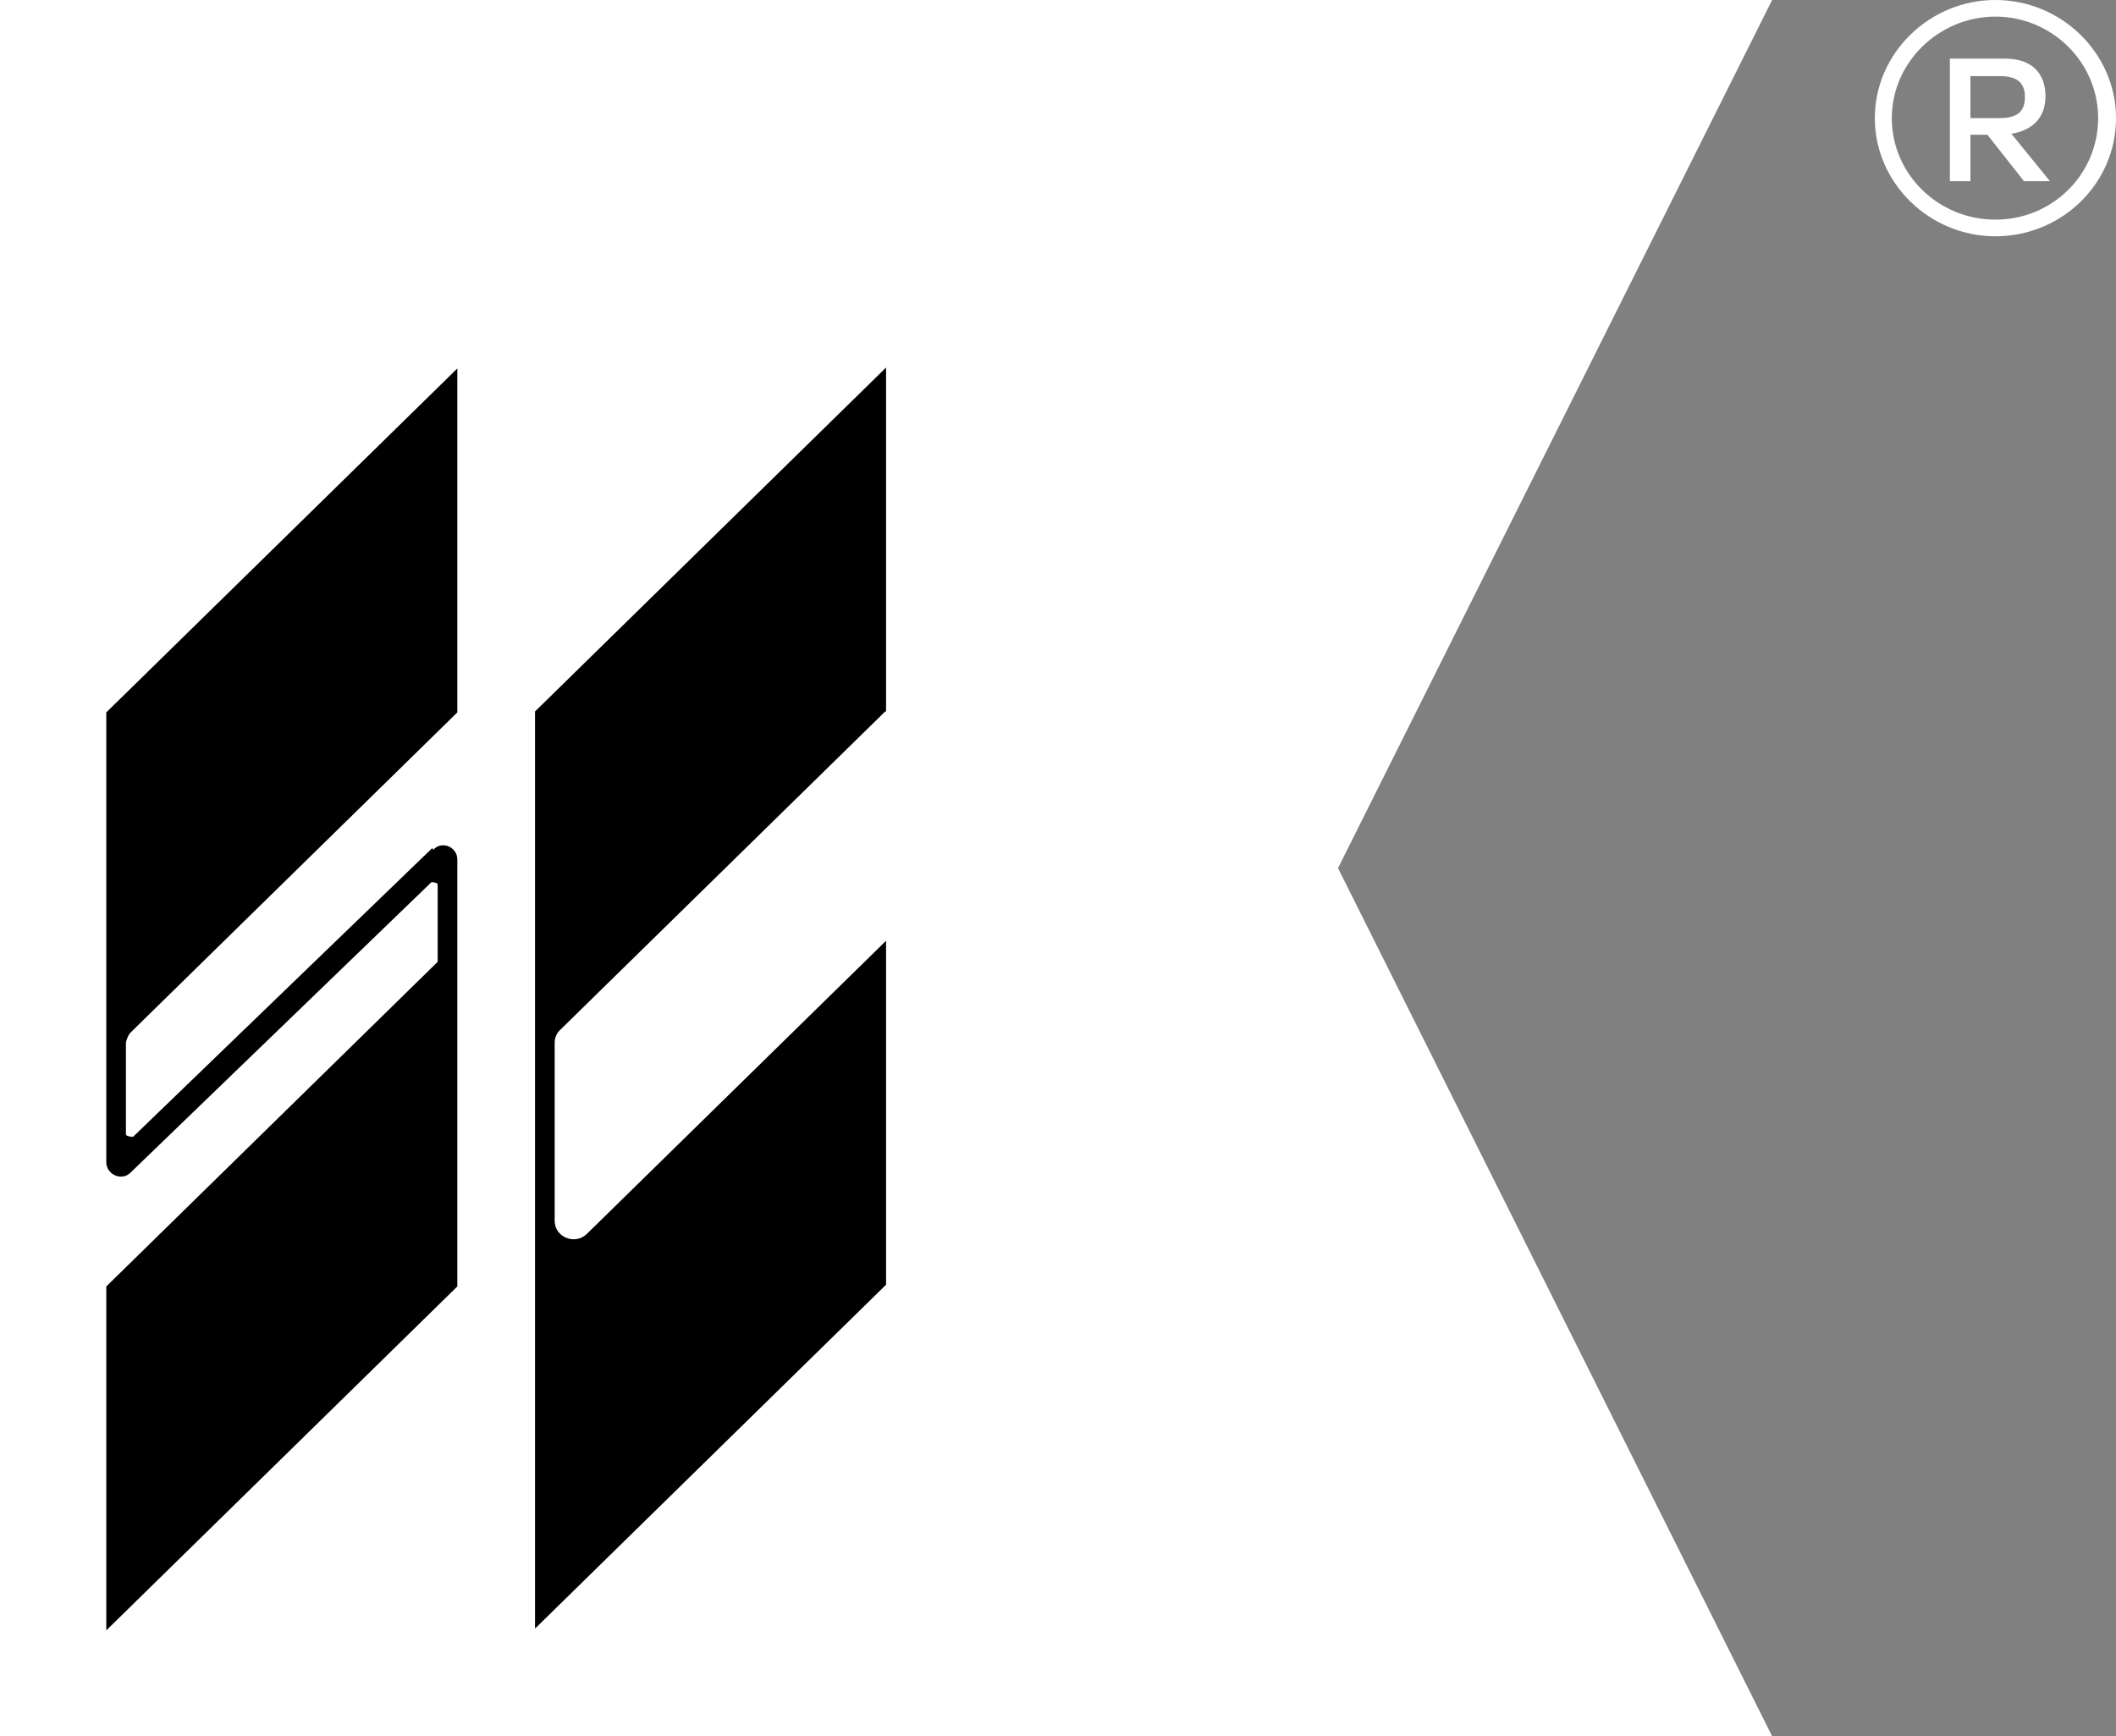 <?xml version="1.0" encoding="UTF-8"?> <svg xmlns="http://www.w3.org/2000/svg" width="39" height="32" viewBox="0 0 39 32" fill="none" class=""><rect x="0" y="0" width="39" height="32" fill="#808080" stroke="none"/><g clip-path="url(#clip0_235_2772)" class="" data-label="g"><path d="M32.662 32H0V0H32.662L24.661 16L32.662 32Z" fill="white" class=""></path><path d="M16.331 13.113V6.774L9.861 13.113V30.016L16.331 23.678V17.339L10.816 22.742C10.602 22.952 10.223 22.807 10.223 22.5V19.226C10.223 19.129 10.256 19.049 10.322 18.984L16.315 13.113H16.331Z" fill="black" class=""></path><path d="M7.968 15.63L2.453 20.952C2.453 20.952 2.321 20.952 2.321 20.904V19.21C2.321 19.21 2.354 19.081 2.404 19.033L8.429 13.13V6.791L1.959 13.13V21.42C1.959 21.646 2.239 21.775 2.404 21.614L7.952 16.259C7.952 16.259 8.067 16.259 8.067 16.307V17.727L1.959 23.71V30.049L8.429 23.71V15.839C8.429 15.614 8.149 15.485 7.985 15.662L7.968 15.63Z" fill="black" class=""></path><path d="M39 2.177C39 3.387 37.996 4.355 36.778 4.355C35.559 4.355 34.555 3.371 34.555 2.177C34.555 0.984 35.559 0 36.778 0C37.996 0 39 0.984 39 2.177ZM38.671 2.177C38.671 1.145 37.815 0.306 36.778 0.306C35.74 0.306 34.868 1.145 34.868 2.177C34.868 3.21 35.724 4.048 36.778 4.048C37.831 4.048 38.671 3.21 38.671 2.177ZM37.074 2.468L37.782 3.339H37.304L36.63 2.484H36.317V3.339H35.938V1.081H36.959C37.469 1.081 37.7 1.371 37.7 1.774C37.7 2.145 37.486 2.403 37.057 2.468H37.074ZM36.317 2.177H36.86C37.222 2.177 37.321 2.016 37.321 1.79C37.321 1.565 37.222 1.403 36.86 1.403H36.317V2.177Z" fill="white" class=""></path></g><defs><clipPath id="clip0_235_2772"><rect width="39" height="32" fill="white"></rect></clipPath></defs></svg> 